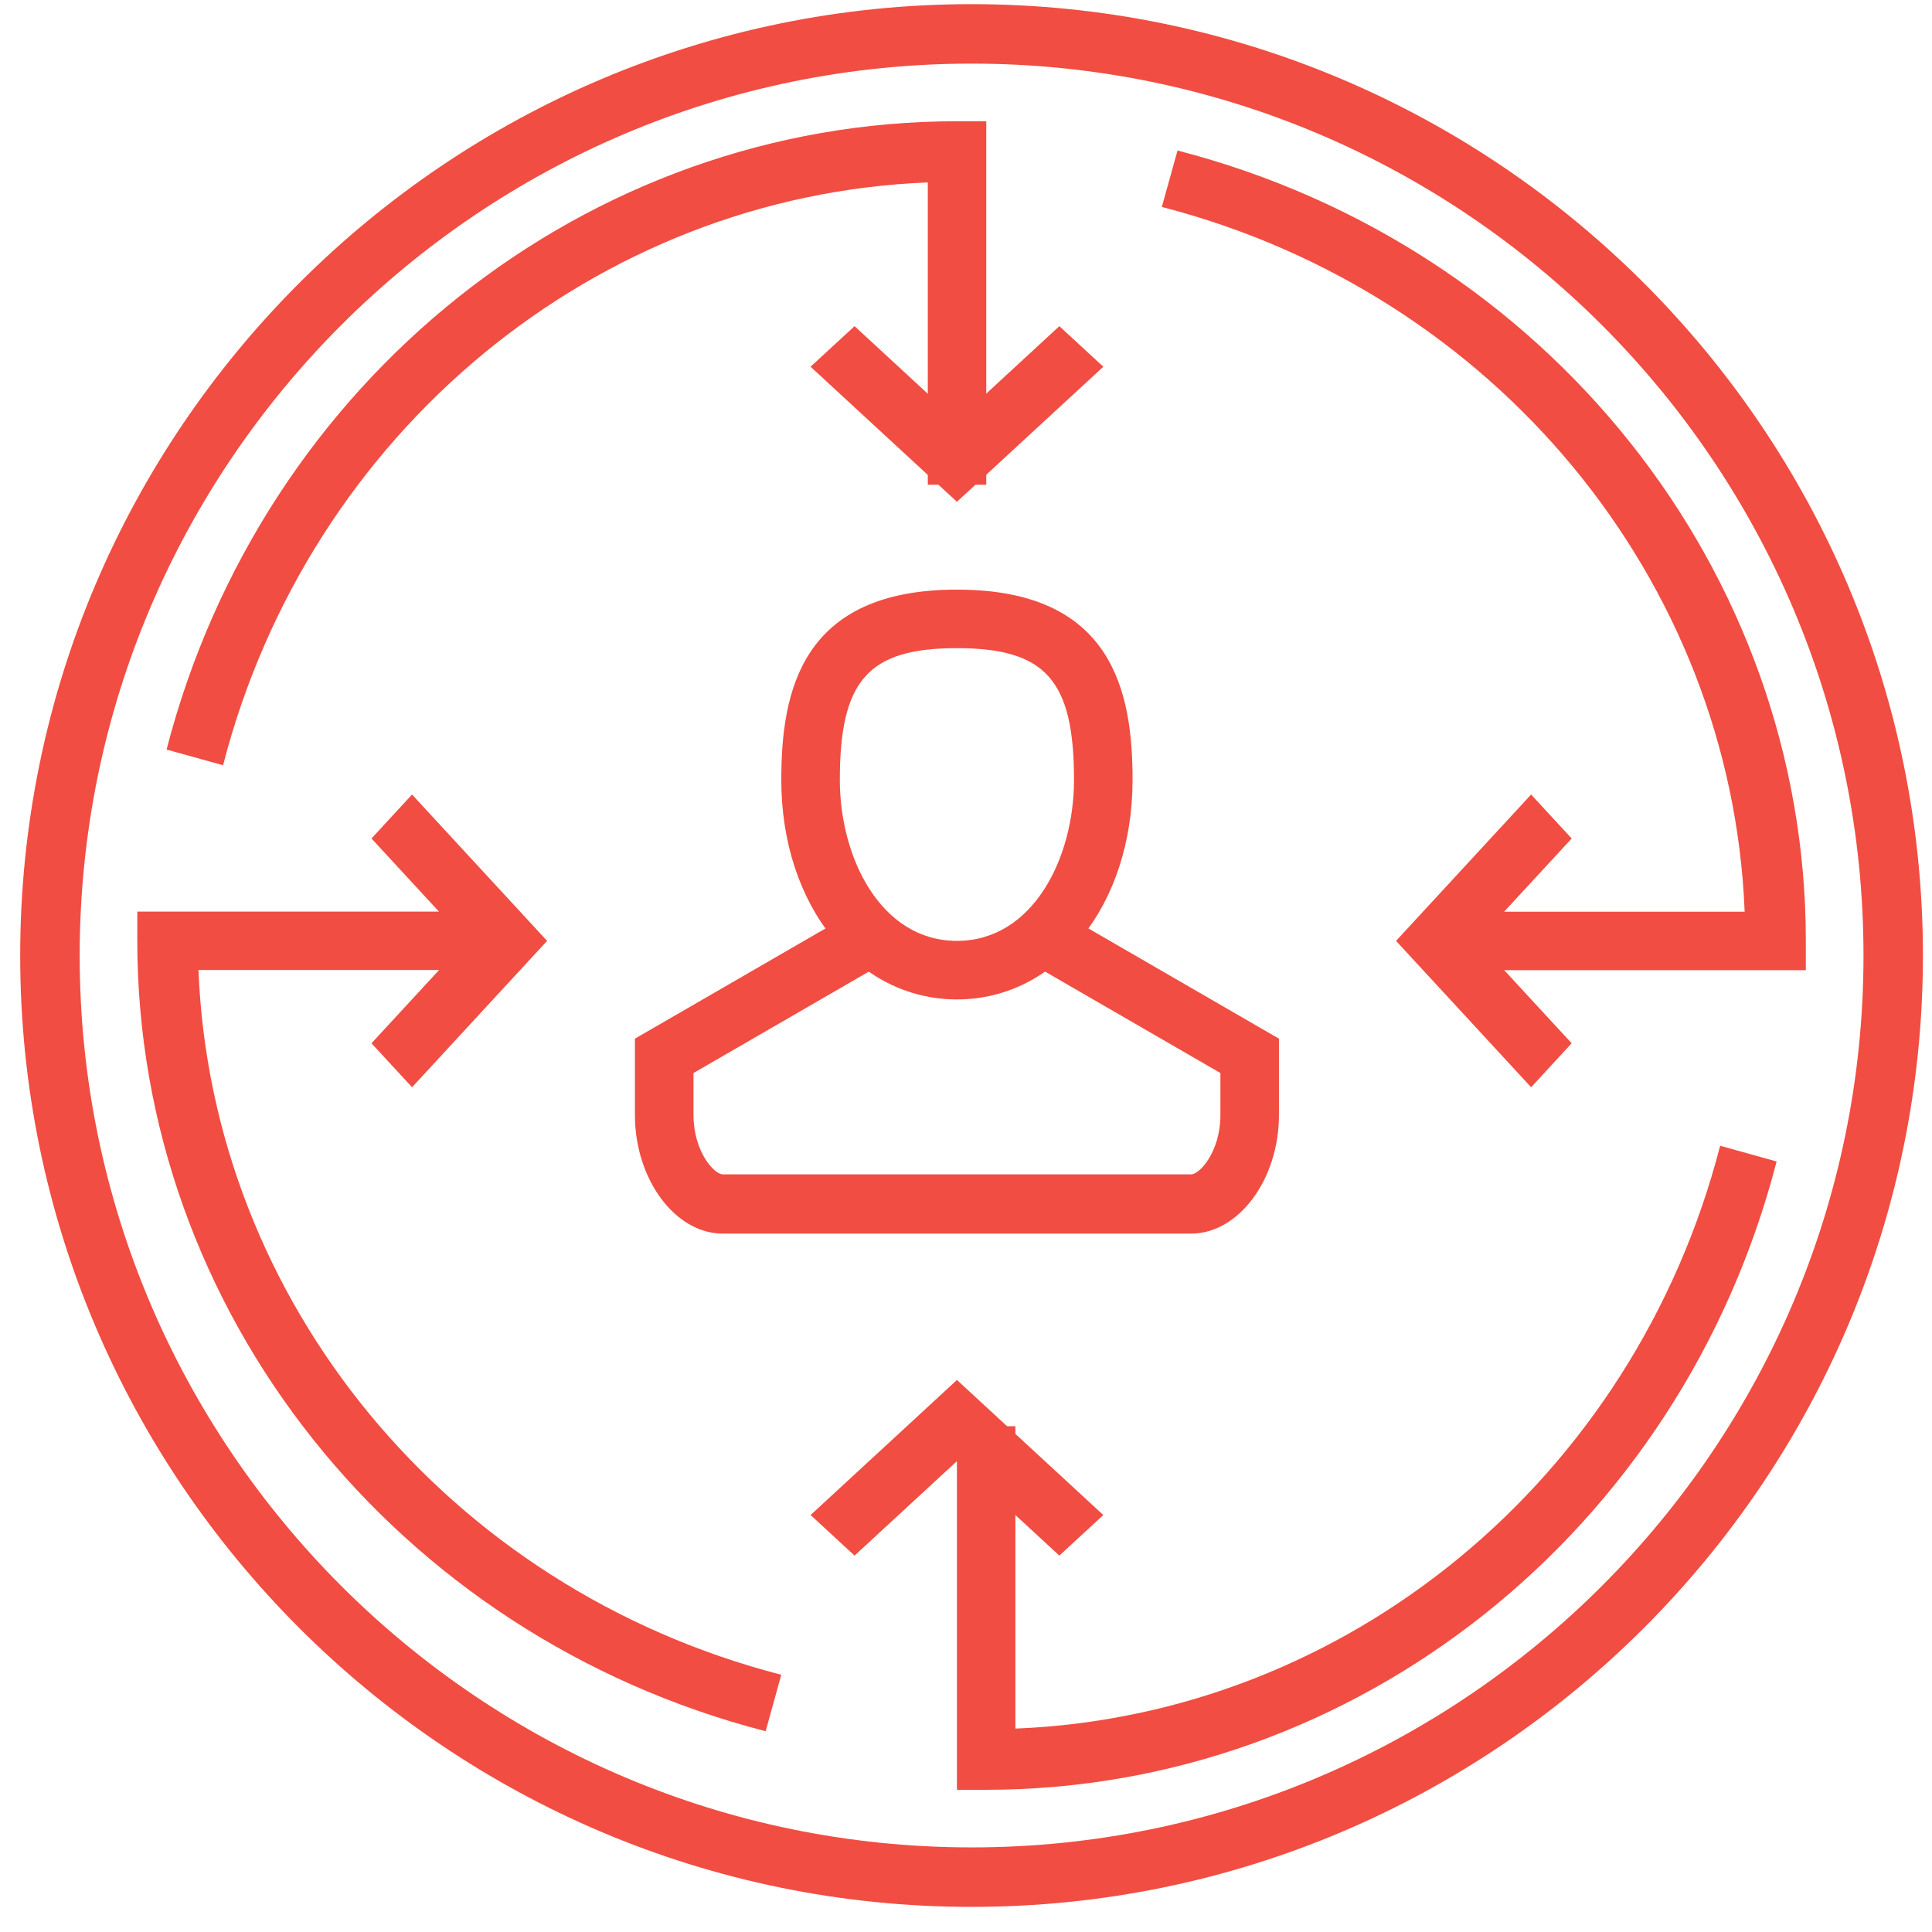 <svg width="66" height="66" viewBox="0 0 66 66" xmlns="http://www.w3.org/2000/svg">
    <g fill="#F14D42" fill-rule="evenodd">
        <path d="M32.69 22.142c-3.027 0-4 1.094-4 4.5 0 2.666 1.403 5.5 4 5.5 2.599 0 4-2.834 4-5.5 0-3.406-.971-4.5-4-4.5m0 12c-3.42 0-6-3.225-6-7.5 0-3.026.683-6.5 6-6.5 5.319 0 6 3.474 6 6.5 0 4.275-2.58 7.5-6 7.5"/>
        <path d="M40.69 42.142h-16c-1.625 0-3-1.855-3-4.049v-2.611l7.505-4.34.992 1.757-6.496 3.757v1.437c0 1.239.703 2.024 1 2.024h16c.297 0 1-.785 1-2.024v-1.437l-6.496-3.757.992-1.757 7.504 4.34v2.611c0 2.194-1.374 4.049-3 4.049"/>
        <path d="M33.19 2.173c-16.8 0-30.468 13.668-30.468 30.469 0 16.8 13.668 30.468 30.469 30.468 16.8 0 30.469-13.668 30.469-30.468S49.99 2.173 33.19 2.173m0 62.969c-17.92 0-32.5-14.58-32.5-32.5 0-17.921 14.58-32.5 32.5-32.5 17.922 0 32.5 14.579 32.5 32.5 0 17.92-14.578 32.5-32.5 32.5"/>
        <path d="m7.62 26.142-1.93-.536C8.956 12.968 20.059 4.142 32.694 4.142h.998V16.56h-1.997V6.232c-11.315.448-21.13 8.509-24.075 19.91"/>
        <path d="m32.69 17.142-5-4.614 1.503-1.386 3.498 3.228 3.498-3.228 1.502 1.386zM33.69 61.142h-1V48.723h1.997v10.328c11.316-.448 21.131-8.508 24.076-19.91l1.928.537c-3.263 12.637-14.367 21.464-27.002 21.464"/>
        <path d="m36.189 53.142-3.498-3.228-3.498 3.228-1.502-1.386 5-4.614 5 4.614zM61.69 33.142H49.274v-1.997H59.6c-.449-11.314-8.51-21.13-19.91-24.075l.536-1.928C52.865 8.406 61.69 19.509 61.69 32.144v.998z"/>
        <path d="m52.305 37.142-4.614-5 4.614-5 1.386 1.502-3.228 3.498 3.228 3.498zM26.155 59.142C13.517 55.878 4.69 44.774 4.69 32.14v-.998h12.418v1.996H6.78c.45 11.315 8.51 21.13 19.91 24.075l-.535 1.929z"/>
        <path d="M14.077 37.142 12.69 35.64l3.228-3.498-3.228-3.498 1.386-1.502 4.614 5z"/>
    </g>
</svg>
